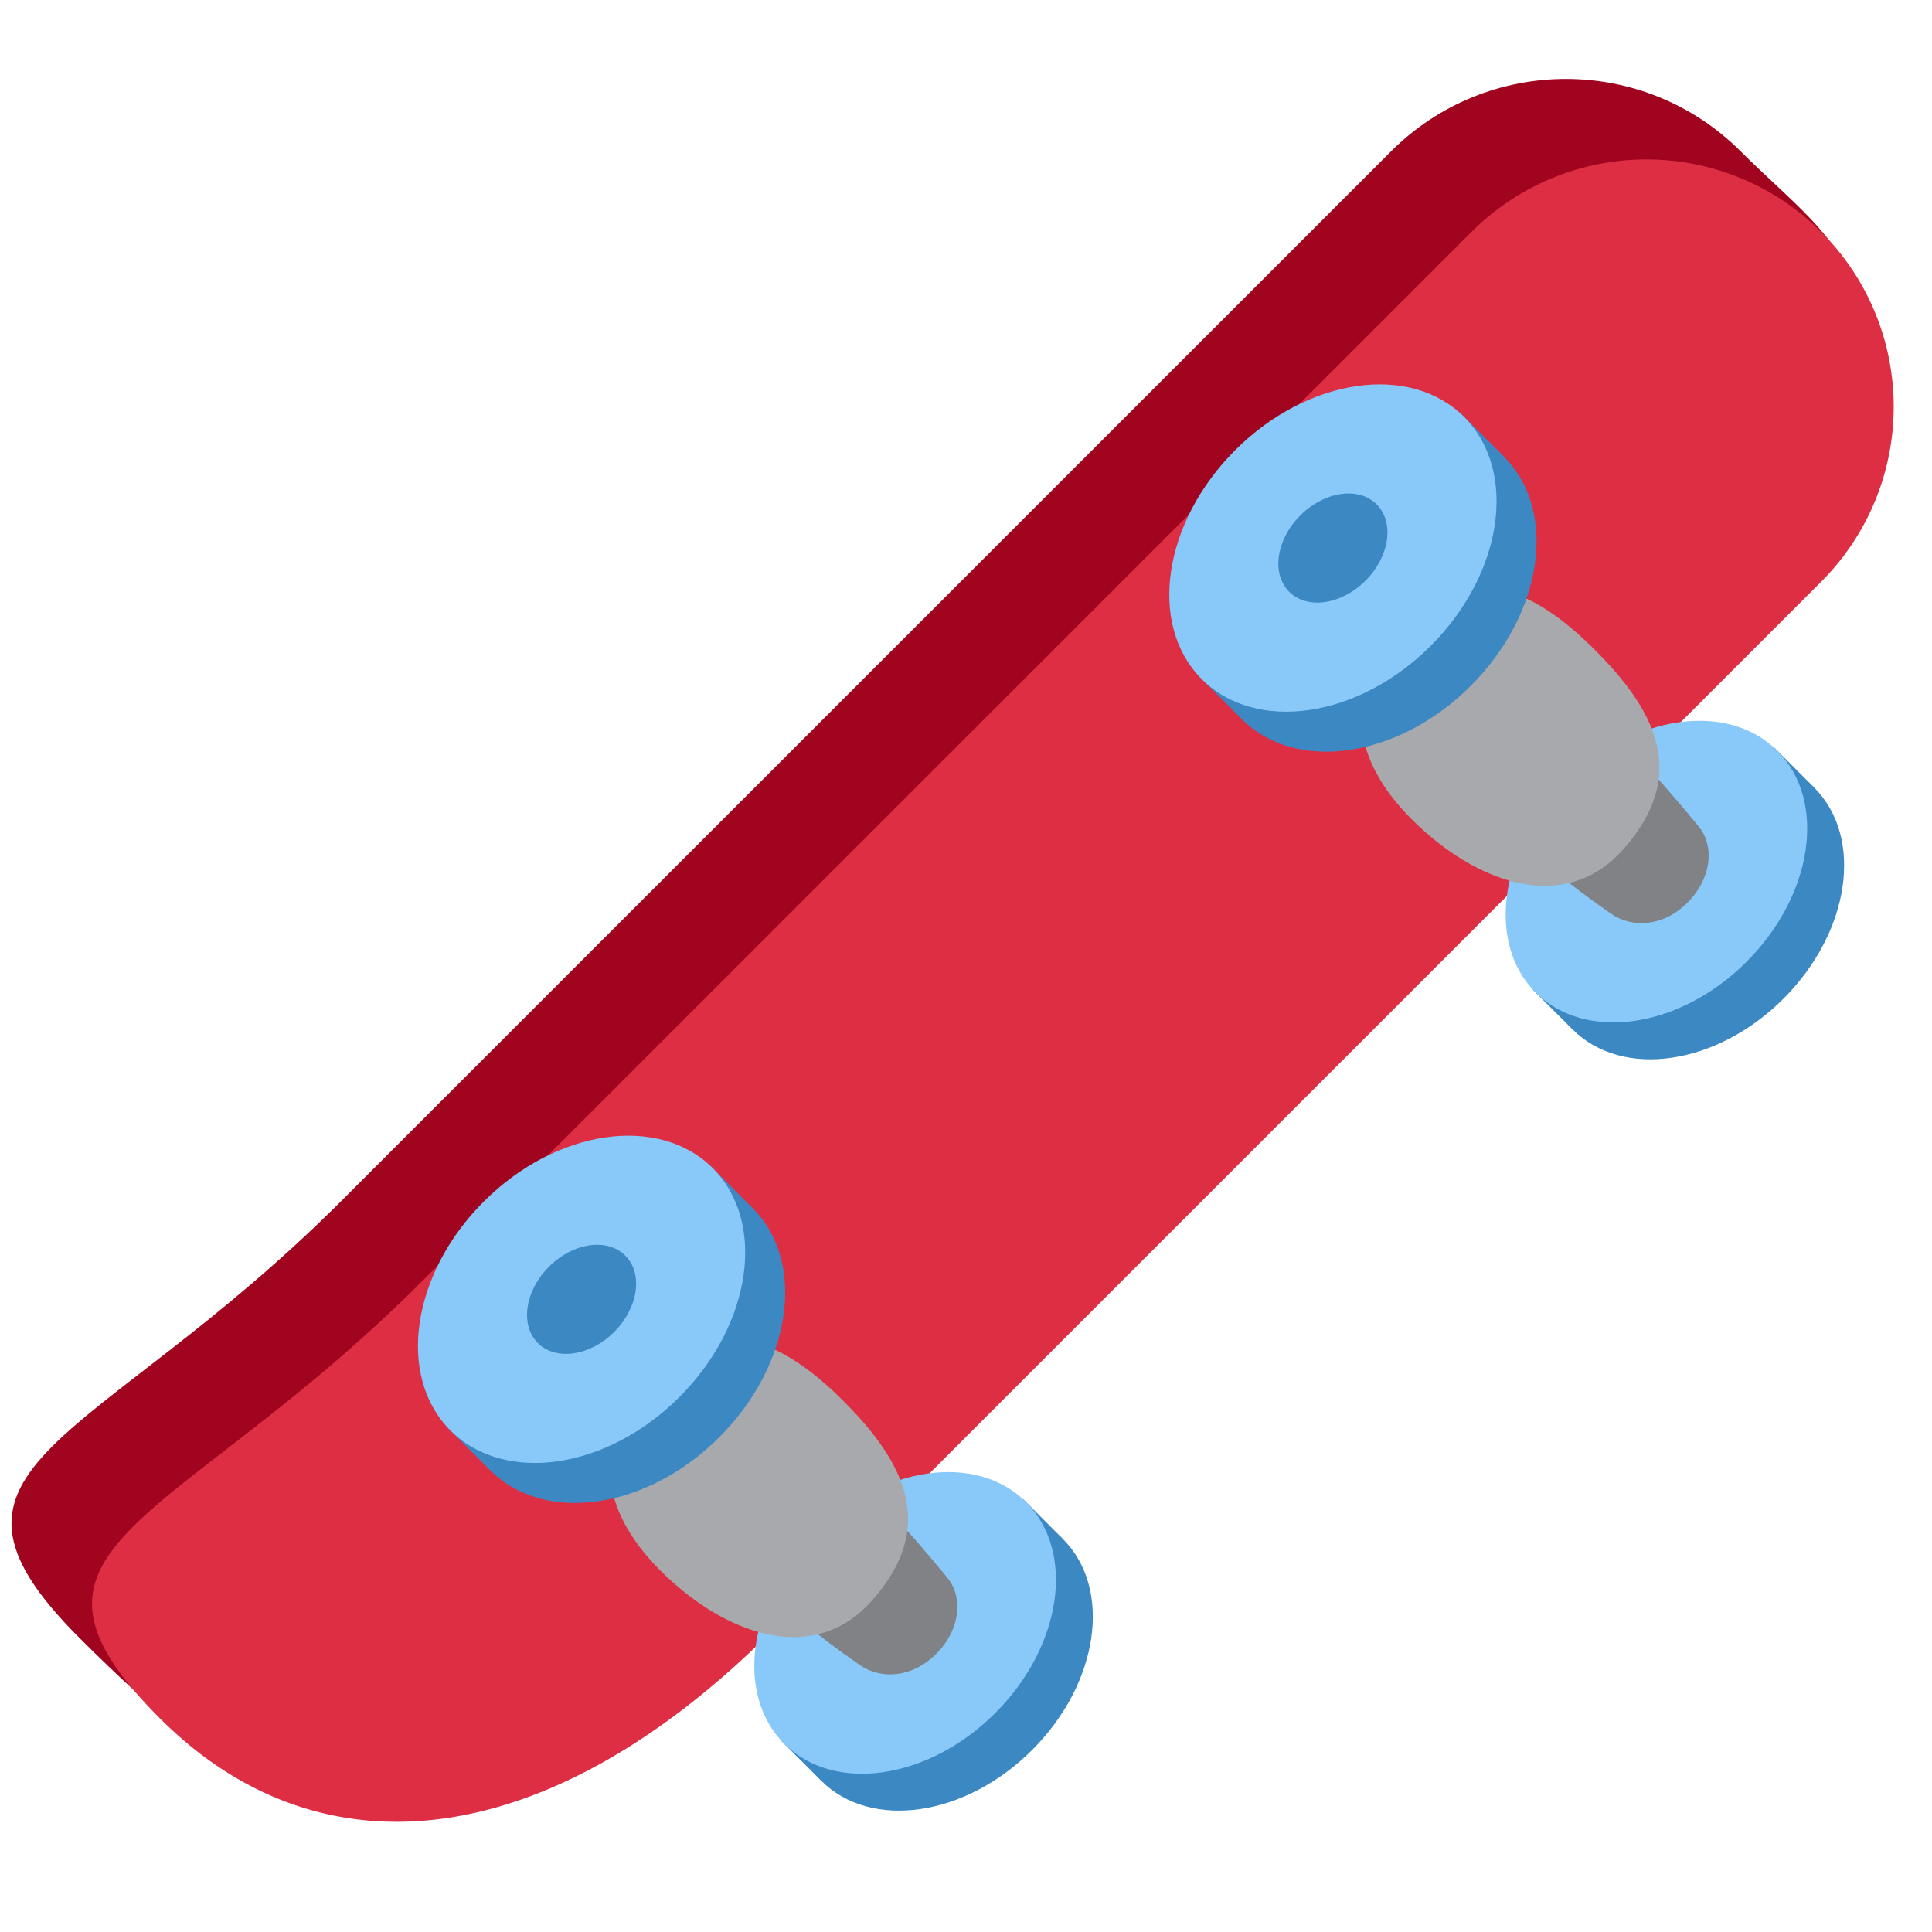 <?xml version="1.0" encoding="utf-8"?><!-- Скачано с сайта svg4.ru / Downloaded from svg4.ru -->
<svg width="800px" height="800px" viewBox="0 0 36 36" xmlns="http://www.w3.org/2000/svg" xmlns:xlink="http://www.w3.org/1999/xlink" aria-hidden="true" role="img" class="iconify iconify--twemoji" preserveAspectRatio="xMidYMid meet"><path fill="#A0041E" d="M32.436 2.821c1.801 1.799 3.779 2.737 0 6.517L12.884 28.889c-4.594 4.595-5.463 7.571-11.405 1.63c-3.258-3.258.284-3.543 4.888-8.148l19.552-19.55c1.8-1.8 4.718-1.8 6.517 0z"></path><path fill="#DD2E44" d="M33.936 4.321a4.606 4.606 0 0 1 0 6.517L14.385 30.389c-4.073 4.073-8.342 4.693-11.405 1.63c-3.258-3.258.284-3.543 4.888-8.148L27.42 4.321a4.606 4.606 0 0 1 6.516 0z"></path><path fill="#3B88C3" d="M15.301 33.18c.927.929 2.687.673 3.932-.572c1.244-1.244 1.501-3.004.572-3.932c-.927-.928-2.688-.672-3.932.572c-1.245 1.245-1.501 3.005-.572 3.932z"></path><path fill="#3B88C3" d="M19.068 27.937l-4.506 4.506l.739.737l4.504-4.504z"></path><path fill="#88C9F9" d="M14.613 32.493c.928.928 2.688.672 3.932-.573c1.245-1.244 1.501-3.004.573-3.932c-.928-.928-2.688-.672-3.932.572c-1.245 1.246-1.501 3.005-.573 3.933z"></path><path fill="#808285" d="M17.651 29.396c.302.367.243.973-.207 1.423c-.45.45-1.032.477-1.422.207c-3.468-2.396-3.067-3.798-2.617-4.248c.449-.45 1.148-1.148 4.246 2.618z"></path><path fill="#A7A9AC" d="M16.243 29.83c-1.103 1.237-2.763.609-3.935-.562c-1.172-1.171-1.302-2.466-.13-3.638c1.171-1.172 2.36-.703 3.531.469c1.172 1.171 1.756 2.359.534 3.731z"></path><path fill="#3B88C3" d="M9.139 27.4c1.006 1.008 2.916.729 4.265-.621c1.351-1.35 1.628-3.259.622-4.266c-1.006-1.007-2.916-.729-4.266.621c-1.351 1.351-1.629 3.261-.621 4.266z"></path><path fill="#3B88C3" d="M13.226 21.712l-4.888 4.89l.801.798l4.886-4.886z"></path><path fill="#88C9F9" d="M8.393 26.655c1.007 1.007 2.917.729 4.266-.622c1.351-1.35 1.628-3.259.622-4.266c-1.006-1.007-2.916-.728-4.266.621c-1.351 1.351-1.629 3.26-.622 4.267z"></path><path fill="#3B88C3" d="M11.651 23.396c.336.335.243.973-.207 1.423c-.45.45-1.086.542-1.422.207c-.335-.336-.243-.973.208-1.423c.449-.45 1.085-.541 1.421-.207zm17.651-4.216c.927.929 2.687.673 3.931-.572c1.244-1.244 1.5-3.004.572-3.932c-.928-.928-2.687-.672-3.931.572c-1.245 1.246-1.502 3.005-.572 3.932z"></path><path fill="#3B88C3" d="M33.068 13.937l-4.505 4.507l.739.736l4.503-4.504z"></path><path fill="#88C9F9" d="M28.614 18.494c.928.927 2.687.671 3.931-.573c1.244-1.244 1.5-3.004.572-3.932c-.928-.928-2.686-.672-3.931.572c-1.244 1.245-1.501 3.005-.572 3.933z"></path><path fill="#808285" d="M31.65 15.397c.303.367.244.973-.207 1.423c-.449.45-1.03.477-1.421.207c-3.469-2.396-3.068-3.798-2.617-4.248c.449-.45 1.149-1.149 4.245 2.618z"></path><path fill="#A7A9AC" d="M30.243 15.831c-1.103 1.237-2.764.609-3.935-.562c-1.172-1.171-1.302-2.466-.13-3.638c1.172-1.172 2.359-.703 3.531.469c1.173 1.17 1.756 2.358.534 3.731z"></path><path fill="#3B88C3" d="M23.14 13.401c1.006 1.008 2.915.729 4.265-.621c1.351-1.35 1.628-3.259.622-4.266c-1.007-1.007-2.916-.729-4.266.621c-1.352 1.351-1.629 3.26-.621 4.266z"></path><path fill="#3B88C3" d="M22.341 12.601l4.887-4.889l.8.8l-4.886 4.89z"></path><path fill="#88C9F9" d="M22.394 12.656c1.006 1.007 2.916.729 4.266-.622c1.35-1.35 1.628-3.259.621-4.266c-1.006-1.007-2.916-.729-4.266.621c-1.351 1.351-1.629 3.26-.621 4.267z"></path><path fill="#3B88C3" d="M25.651 9.397c.336.335.243.973-.207 1.423c-.45.45-1.086.542-1.422.207c-.336-.336-.243-.973.207-1.423c.451-.45 1.086-.542 1.422-.207z"></path></svg>